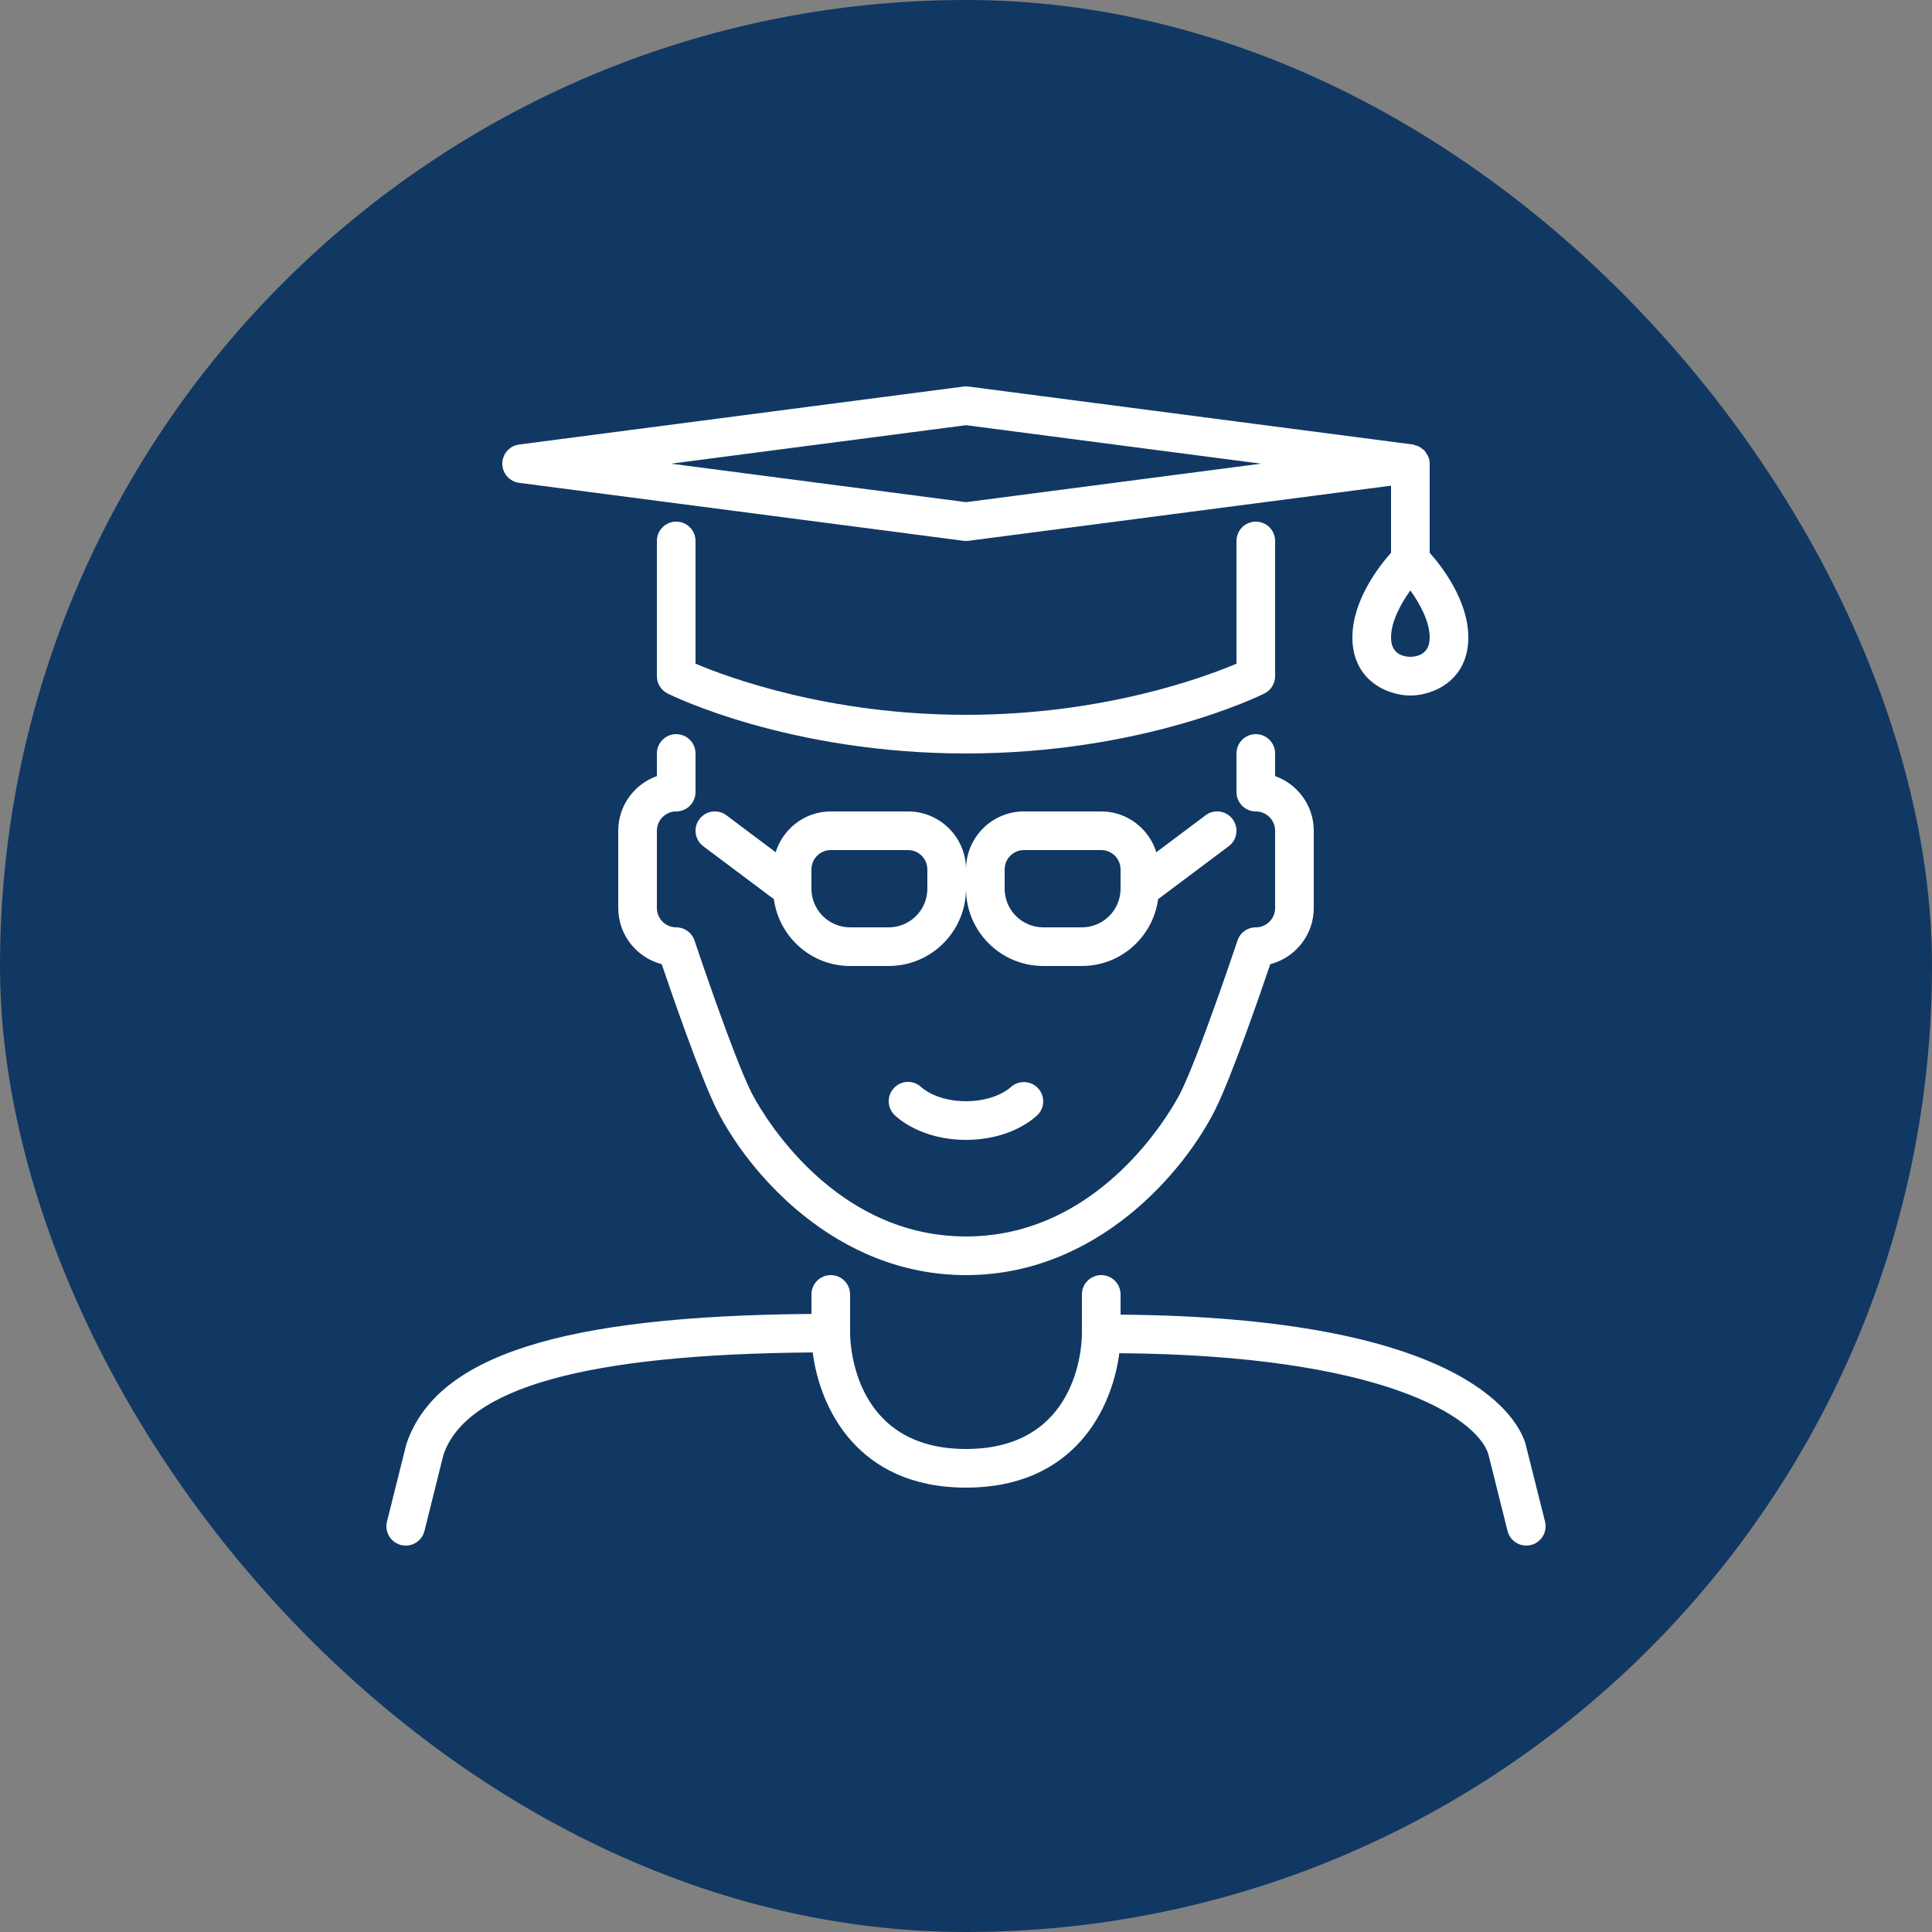 <?xml version="1.0" encoding="UTF-8"?> <svg xmlns="http://www.w3.org/2000/svg" width="300" height="300" viewBox="0 0 300 300" fill="none"><rect x="0" y="0" width="300" height="300" fill="#808080" stroke="none"/><rect width="300" height="300" rx="150" fill="#113863"></rect><g clip-path="url(#clip0_312_91)"><path d="M168 149.998C174.06 149.998 179.037 145.465 179.835 139.618L190.8 131.399C192.126 130.405 192.396 128.525 191.4 127.199C190.407 125.872 188.526 125.6 187.2 126.598L179.553 132.334C178.41 128.678 175.032 125.999 171.001 125.999H159.001C154.039 125.999 150.001 130.037 150.001 134.999C150.001 130.037 145.963 125.999 141.001 125.999H129.001C124.969 125.999 121.591 128.678 120.447 132.334L112.801 126.598C111.478 125.605 109.594 125.875 108.601 127.199C107.605 128.525 107.875 130.405 109.201 131.399L120.166 139.618C120.964 145.465 125.937 149.998 132 149.998H138C144.619 149.998 150 144.616 150 137.998C150 144.617 155.382 149.998 162 149.998H168ZM144.001 137.998C144.001 141.307 141.307 143.998 138 143.998H132C128.694 143.998 126 141.308 126 137.998V134.999C126 133.346 127.344 131.999 129 131.999H141C142.656 131.999 144 133.346 144 134.999V137.998H144.001ZM156 137.998V134.999C156 133.346 157.344 131.999 159 131.999H171C172.656 131.999 174 133.346 174 134.999V137.998C174 141.307 171.306 143.998 168 143.998H162C158.694 143.998 156 141.307 156 137.998Z" fill="white"></path><path d="M239.91 236.268L236.844 224.049C235.305 219.423 226.197 204.543 174.001 204.138V200.997C174.001 199.342 172.66 197.998 171.001 197.998C169.342 197.998 168.001 199.342 168.001 200.997V206.997C168.001 207.019 168.013 207.036 168.013 207.058C168.013 207.076 168.001 207.091 168.001 207.112C167.989 208.942 167.386 224.998 150.001 224.998C132.616 224.998 132.013 208.831 132.001 206.998V200.998C132.001 199.342 130.661 197.998 129.002 197.998C127.343 197.998 126.002 199.342 126.002 200.998V204.028C87.127 204.333 67.66 210.537 63.092 224.268L60.092 236.268C59.687 237.876 60.668 239.505 62.276 239.907C63.878 240.315 65.51 239.331 65.912 237.726L68.846 225.945C72.332 215.49 91.105 210.267 126.199 210.006C127.288 218.595 133.126 230.997 150.001 230.997C166.866 230.997 172.707 218.67 173.802 210.126C214.92 210.429 229.215 220.134 231.09 225.726L234.09 237.726C234.432 239.088 235.653 239.997 236.997 239.997C237.237 239.997 237.483 239.97 237.726 239.907C239.334 239.505 240.312 237.876 239.91 236.268Z" fill="white"></path><path d="M80.614 74.975L149.614 83.975C149.743 83.99 149.872 83.999 150.001 83.999C150.13 83.999 150.259 83.989 150.388 83.975L216 75.416V85.832C214.119 87.947 210 93.224 210 98.999C210 105.602 215.382 107.999 219 107.999C222.618 107.999 228 105.602 228 98.999C228 93.224 223.881 87.947 222 85.832V71.999C222 71.603 221.916 71.228 221.775 70.88C221.724 70.757 221.637 70.661 221.571 70.547C221.454 70.337 221.337 70.13 221.175 69.956C221.07 69.845 220.944 69.77 220.824 69.68C220.653 69.542 220.485 69.41 220.287 69.314C220.14 69.242 219.984 69.212 219.825 69.167C219.678 69.122 219.546 69.044 219.387 69.023L150.388 60.023C150.13 59.993 149.872 59.993 149.614 60.023L80.614 69.023C79.12 69.218 78.001 70.493 78.001 71.999C78.001 73.505 79.121 74.78 80.614 74.975ZM222 98.999C222 101.393 220.377 101.953 219 101.998C217.623 101.953 216 101.392 216 98.999C216 96.508 217.53 93.73 219 91.681C220.47 93.731 222 96.509 222 98.999ZM150.001 66.023L195.807 71.999L150.001 77.975L104.194 71.999L150.001 66.023Z" fill="white"></path><path d="M156.916 168.844C156.82 168.93 154.558 170.998 150.001 170.998C145.51 170.998 143.248 168.991 143.092 168.847C141.925 167.704 140.044 167.713 138.88 168.877C137.707 170.05 137.707 171.946 138.88 173.119C139.276 173.514 142.96 176.998 150.001 176.998C157.042 176.998 160.726 173.515 161.122 173.119C162.28 171.961 162.276 170.107 161.14 168.93C159.997 167.755 158.113 167.722 156.916 168.844Z" fill="white"></path><path d="M102.001 120.512C98.509 121.75 96.001 125.086 96.001 128.999V140.998C96.001 145.183 98.872 148.711 102.751 149.713C104.356 154.447 108.79 167.284 111.319 172.339C116.083 181.869 129.592 197.998 150 197.998C170.409 197.998 183.918 181.87 188.682 172.339C191.211 167.284 195.645 154.447 197.25 149.713C201.129 148.711 204 145.183 204 140.998V128.999C204 125.087 201.492 121.75 198 120.512V116.999C198 115.343 196.659 113.999 195 113.999C193.341 113.999 192 115.343 192 116.999V122.999C192 124.655 193.341 125.999 195 125.999C196.656 125.999 198 127.345 198 128.999V140.998C198 142.651 196.656 143.998 195 143.998C193.707 143.998 192.561 144.823 192.156 146.05C192.093 146.227 186.186 163.915 183.318 169.657C182.859 170.569 171.894 191.998 150 191.998C128.107 191.998 117.142 170.569 116.683 169.657C113.812 163.915 107.908 146.227 107.845 146.05C107.437 144.823 106.294 143.998 105.001 143.998C103.345 143.998 102.001 142.651 102.001 140.998V128.999C102.001 127.345 103.345 125.999 105.001 125.999C106.66 125.999 108.001 124.655 108.001 122.999V116.998C108.001 115.343 106.66 113.999 105.001 113.999C103.342 113.999 102.001 115.343 102.001 116.998V120.512Z" fill="white"></path><path d="M105.001 80.999C103.342 80.999 102.001 82.343 102.001 83.998V104.998C102.001 106.135 102.643 107.173 103.66 107.683C104.422 108.061 122.608 116.998 150.001 116.998C177.394 116.998 195.579 108.061 196.341 107.683C197.358 107.173 198 106.135 198 104.998V83.999C198 82.343 196.659 80.999 195 80.999C193.341 80.999 192.001 82.343 192.001 83.999V103.057C187.039 105.16 171.337 110.998 150.001 110.998C128.665 110.998 112.963 105.16 108.001 103.057V83.999C108.001 82.343 106.66 80.999 105.001 80.999Z" fill="white"></path></g><defs><clipPath id="clip0_312_91"><rect width="180" height="180" fill="white" transform="translate(60 60)"></rect></clipPath></defs></svg> 
